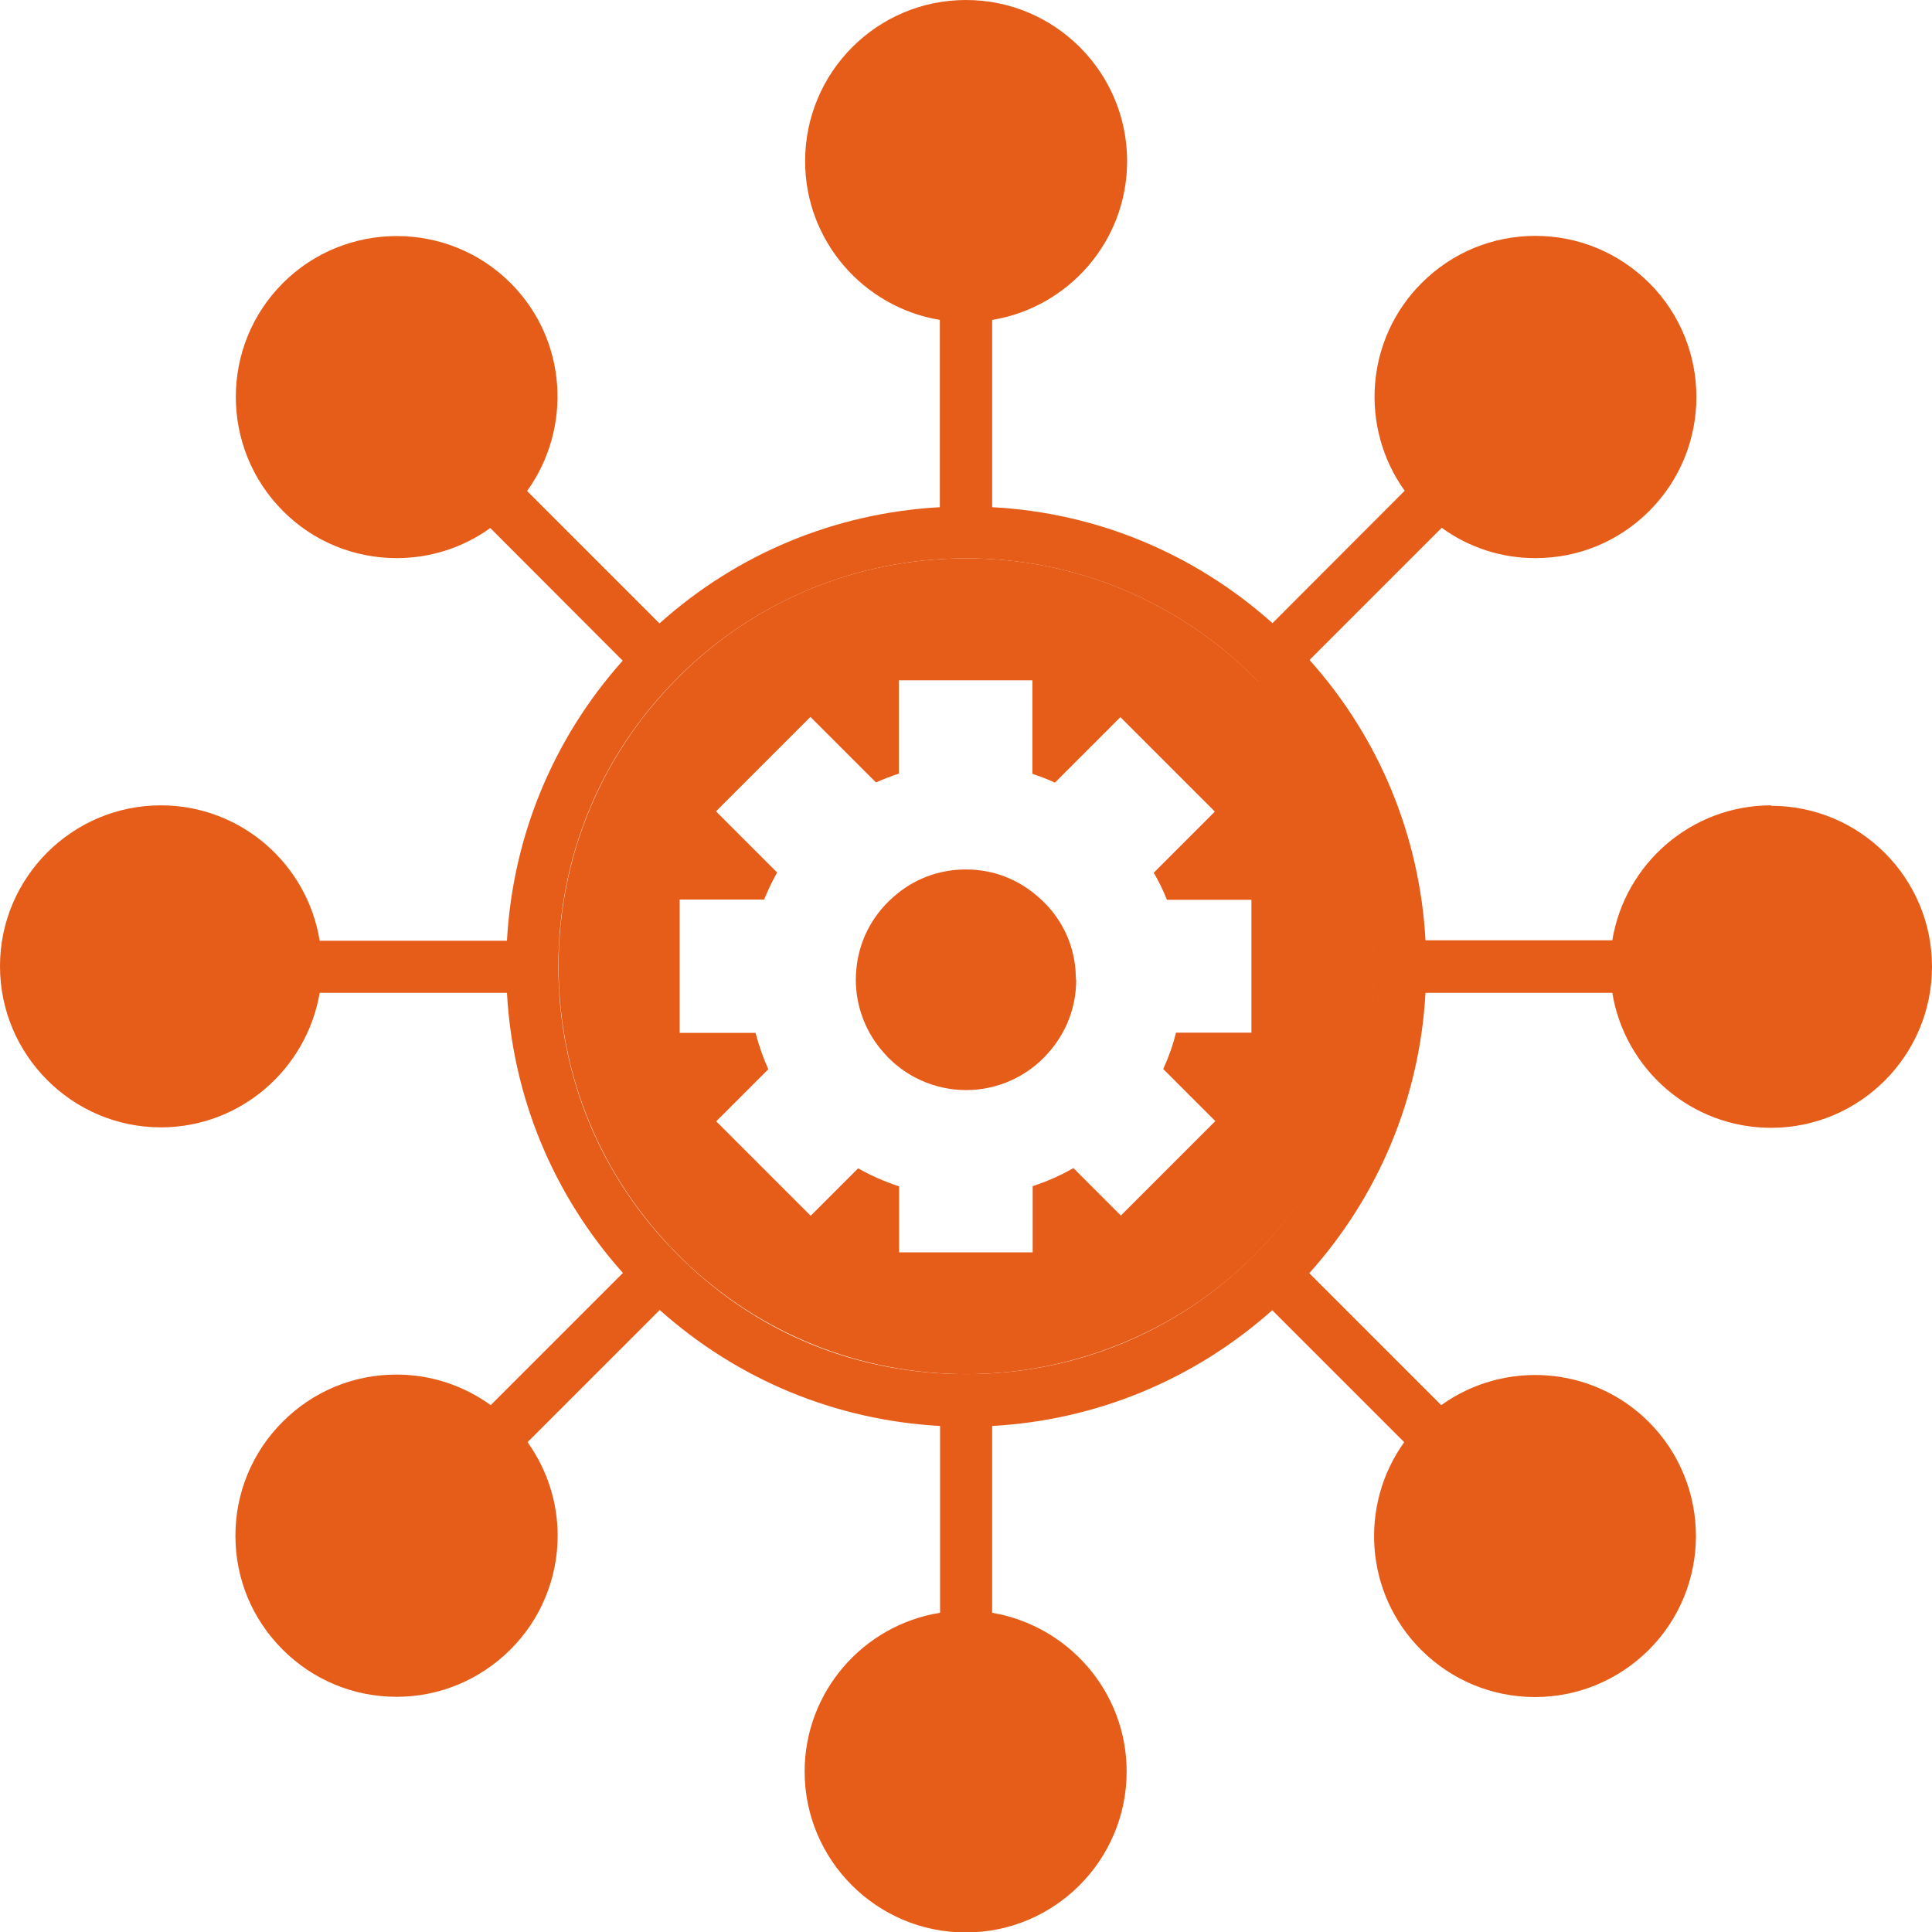 <?xml version="1.0" encoding="UTF-8"?><svg id="Layer_2" xmlns="http://www.w3.org/2000/svg" viewBox="0 0 83.46 83.47"><defs><style>.cls-1{fill:#e65c19;}</style></defs><g id="Layer_1-2"><path class="cls-1" d="M76.51,34.79c-3.45,0-6.32,2.53-6.86,5.83h-8.07c-.25-4.51-2-8.75-5.01-12.11l5.71-5.71c1.17.85,2.57,1.31,4.05,1.31,1.86,0,3.6-.72,4.92-2.04h0c2.71-2.71,2.71-7.13,0-9.84-1.32-1.31-3.06-2.04-4.92-2.04s-3.6.72-4.92,2.04c-2.44,2.44-2.68,6.25-.73,8.97l-5.71,5.72c-3.37-3.01-7.59-4.77-12.11-5.01v-8.09c3.3-.54,5.83-3.4,5.83-6.86,0-3.84-3.12-6.96-6.96-6.96s-6.95,3.12-6.95,6.96c0,3.45,2.52,6.31,5.82,6.86v8.09c-4.51.25-8.74,2-12.11,5.02l-5.72-5.72c1.96-2.72,1.73-6.54-.71-8.98-2.71-2.71-7.13-2.71-9.84,0-2.71,2.71-2.71,7.12,0,9.84,1.35,1.36,3.13,2.04,4.92,2.04,1.42,0,2.83-.43,4.04-1.3l5.72,5.73c-3,3.36-4.75,7.59-5,12.1h-8.09c-.53-3.31-3.4-5.85-6.86-5.85-3.83,0-6.95,3.12-6.95,6.95s3.12,6.96,6.95,6.96c3.44,0,6.3-2.52,6.86-5.81h8.09c.25,4.51,2,8.73,5.01,12.1l-5.71,5.71c-1.18-.85-2.59-1.32-4.07-1.32-1.86,0-3.6.72-4.92,2.04-1.31,1.31-2.04,3.06-2.04,4.92s.72,3.6,2.04,4.92c1.31,1.31,3.06,2.04,4.92,2.04s3.6-.73,4.92-2.04c.65-.65,1.17-1.42,1.51-2.26.35-.83.53-1.74.53-2.66,0-1.47-.46-2.86-1.3-4.04l5.71-5.71c3.37,3.01,7.59,4.76,12.11,5.01v8.07c-3.31.53-5.85,3.4-5.85,6.86,0,3.83,3.12,6.95,6.96,6.95s6.95-3.12,6.95-6.95c0-3.45-2.52-6.3-5.81-6.86v-8.07c4.51-.25,8.73-2,12.1-5l5.7,5.7c-1.95,2.72-1.71,6.53.73,8.97,1.31,1.31,3.06,2.04,4.92,2.04s3.6-.73,4.92-2.04c2.71-2.71,2.71-7.12,0-9.84-2.44-2.44-6.25-2.68-8.97-.73l-5.7-5.7c3.02-3.37,4.77-7.6,5.02-12.11h8.07c.54,3.3,3.4,5.83,6.86,5.83,3.83,0,6.95-3.12,6.95-6.96s-3.12-6.95-6.95-6.95ZM54.2,54.21c-3.32,3.32-7.75,5.15-12.46,5.15s-8.93-1.74-12.22-4.92l-.24-.24c-3.33-3.32-5.16-7.75-5.16-12.46s1.83-9.13,5.13-12.43l.04-.05c3.32-3.31,7.74-5.14,12.44-5.14s9.13,1.83,12.46,5.16l.17.17c3.22,3.31,4.99,7.67,4.99,12.3s-1.83,9.14-5.16,12.47Z"/><path class="cls-1" d="M54.37,29.45l-.17-.17c-3.33-3.32-7.75-5.16-12.46-5.16s-9.12,1.82-12.44,5.14l-.04.05c-3.3,3.3-5.13,7.73-5.13,12.43s1.83,9.13,5.16,12.46l.24.24c3.3,3.18,7.62,4.92,12.22,4.92s9.13-1.82,12.46-5.15c3.34-3.33,5.16-7.76,5.16-12.47s-1.77-8.99-4.99-12.3ZM54.08,44.61h-3.28c-.13.54-.32,1.07-.55,1.57l2.25,2.25-4.08,4.08-2.05-2.05c-.56.32-1.14.58-1.76.78v2.86h-5.77v-2.85c-.61-.2-1.21-.46-1.77-.78l-2.05,2.05-4.08-4.08,2.25-2.25c-.23-.51-.41-1.03-.55-1.57h-3.28v-5.76h3.65c.16-.4.35-.79.56-1.17l-2.64-2.64,4.08-4.08,2.83,2.83c.32-.14.65-.27.99-.38v-4.03h5.77v4.04c.33.11.66.23.97.38l2.83-2.83,4.08,4.08-2.64,2.64c.22.38.41.76.57,1.17h3.65v5.76Z"/><path class="cls-1" d="M46.49,42.32c0,1.19-.42,2.28-1.21,3.17-.89,1.01-2.18,1.6-3.54,1.6s-2.66-.58-3.56-1.61c-.78-.87-1.21-2-1.21-3.16,0-.15.01-.3.02-.41.1-1.21.65-2.32,1.59-3.15.87-.78,1.96-1.2,3.15-1.2s2.28.43,3.16,1.22c.91.8,1.47,1.9,1.57,3.11,0,.14.02.29.02.43Z"/></g></svg>
